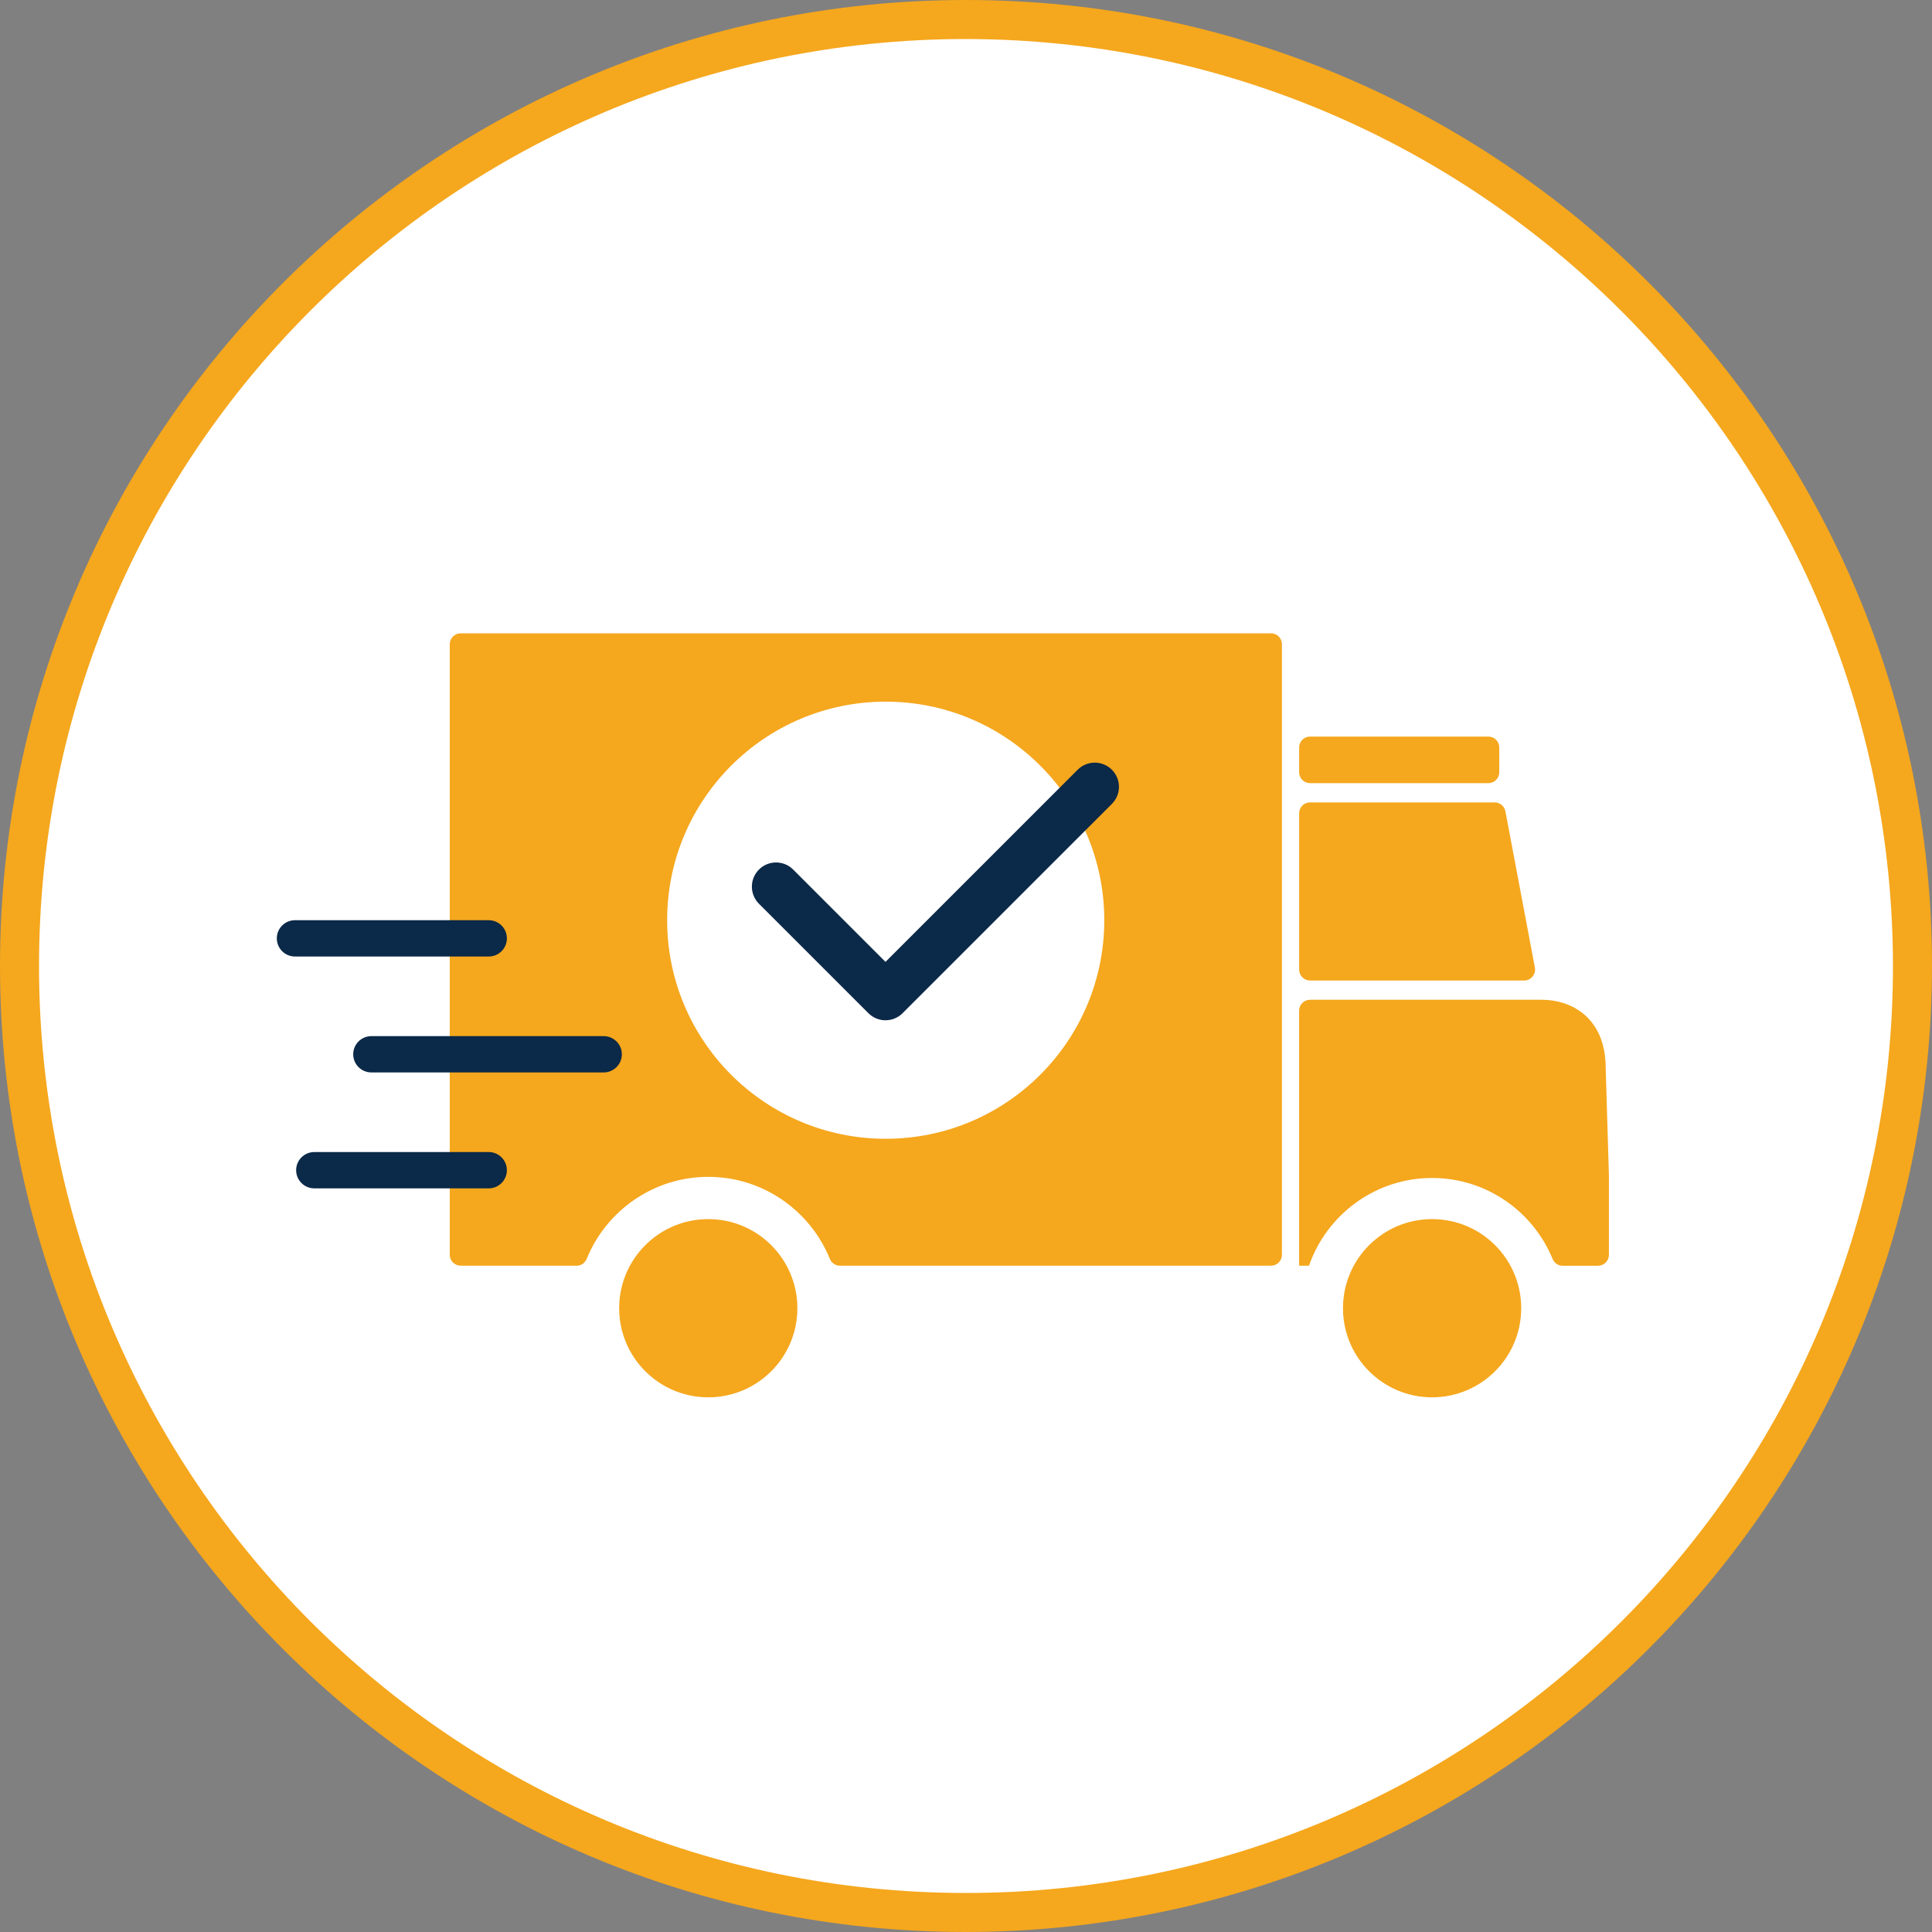 <?xml version="1.0" encoding="utf-8"?>
<!-- Generator: Adobe Illustrator 24.2.3, SVG Export Plug-In . SVG Version: 6.00 Build 0)  -->
<svg version="1.1" id="Layer_1" xmlns="http://www.w3.org/2000/svg" xmlns:xlink="http://www.w3.org/1999/xlink" x="0px" y="0px"
	 viewBox="0 0 100 100" style="enable-background:new 0 0 100 100;" xml:space="preserve">
<rect x="0" y="0" width="100" height="100" fill="#808080" stroke="none"/>
<style type="text/css">
	.st0{fill:#FFFFFF;}
	.st1{fill:#F5A71D;}
	.st2{fill:#0B2948;}
</style>
<g>
	<g id="Layer_14_17_">
		<g>
			<path class="st0" d="M50,1.01C22.944,1.01,1.01,22.944,1.01,50S22.944,98.99,50,98.99
				S98.99,77.056,98.99,50l0,0C98.99,22.944,77.056,1.01,50,1.01
				C50,1.01,50,1.01,50,1.01z"/>
			<path class="st1" d="M50,100C22.386,100,0,77.614,0,50S22.386,0,50,0s50,22.386,50,50
				C99.969,77.601,77.601,99.969,50,100z M50,2.02C23.501,2.02,2.02,23.501,2.02,50
				s21.481,47.98,47.98,47.98S97.98,76.499,97.98,50l0,0
				C97.95,23.514,76.486,2.05,50,2.02z"/>
		</g>
	</g>
</g>
<g>
	<g>
		<path class="st1" d="M67.809,50.752h11.079c0.355,0,0.622-0.323,0.557-0.671l-1.525-8.087
			c-0.05-0.268-0.284-0.462-0.557-0.462h-9.554c-0.313,0-0.566,0.254-0.566,0.566
			v8.087C67.242,50.498,67.496,50.752,67.809,50.752z"/>
		<circle class="st1" cx="36.66" cy="67.713" r="4.612"/>
		<path class="st1" d="M67.809,40.536h9.227c0.313,0,0.566-0.254,0.566-0.566v-1.28
			c0-0.313-0.254-0.566-0.566-0.566h-9.227c-0.313,0-0.566,0.254-0.566,0.566
			v1.28C67.242,40.283,67.496,40.536,67.809,40.536z"/>
		<circle class="st1" cx="74.125" cy="67.713" r="4.612"/>
		<path class="st1" d="M83.111,55.293c0-2.608-1.762-3.544-3.307-3.545
			c-0.001,0-0.002,0-0.003,0c-0.001,0-0.002-0-0.003-0H67.808
			c-0.313,0-0.566,0.254-0.566,0.566v11.97c0,0-0,0.001-0,0.001
			v1.228h0.512c0.914-2.64,3.424-4.541,6.37-4.541
			c2.812,0,5.226,1.731,6.235,4.184c0.088,0.213,0.286,0.358,0.517,0.358h1.835
			c0.313,0,0.566-0.254,0.566-0.566v-4.117L83.111,55.293z"/>
		<path class="st1" d="M65.787,32.78H23.845c-0.313,0-0.566,0.254-0.566,0.566v31.6
			c0,0.313,0.254,0.566,0.566,0.566h6.007c0.231,0,0.43-0.145,0.517-0.359
			c1.013-2.483,3.448-4.239,6.291-4.239c2.842,0,5.277,1.756,6.291,4.239
			c0.087,0.214,0.286,0.359,0.517,0.359h22.319c0.313,0,0.566-0.254,0.566-0.566
			V33.346C66.353,33.033,66.099,32.78,65.787,32.78z M45.844,58.943
			c-6.248,0-11.313-5.065-11.313-11.313s5.065-11.313,11.313-11.313
			s11.313,5.065,11.313,11.313S52.092,58.943,45.844,58.943z"/>
	</g>
</g>
<g>
	<path class="st2" d="M45.833,49.787l-4.779-4.779c-0.489-0.489-1.282-0.489-1.77,0
		c-0.489,0.489-0.489,1.281,0,1.77l5.664,5.664
		c0.245,0.245,0.565,0.367,0.885,0.367s0.641-0.122,0.885-0.367l10.832-10.831
		c0.489-0.489,0.489-1.281,0-1.77c-0.489-0.489-1.281-0.489-1.77,0
		L45.833,49.787z"/>
	<path class="st2" d="M15.328,60.569c0,0.519,0.421,0.94,0.939,0.94h9.029
		c0.519,0,0.94-0.421,0.94-0.94s-0.421-0.939-0.94-0.939h-9.029
		C15.749,59.63,15.328,60.05,15.328,60.569z"/>
	<path class="st2" d="M19.222,55.509h12.025c0.519,0,0.94-0.421,0.94-0.94
		c0-0.519-0.421-0.939-0.94-0.939H19.222c-0.519,0-0.94,0.421-0.94,0.939
		C18.282,55.088,18.703,55.509,19.222,55.509z"/>
	<path class="st2" d="M14.328,48.569c0,0.519,0.421,0.94,0.939,0.94h10.029
		c0.519,0,0.94-0.421,0.94-0.94s-0.421-0.939-0.94-0.939H15.268
		C14.749,47.63,14.328,48.05,14.328,48.569z"/>
</g>
</svg>
